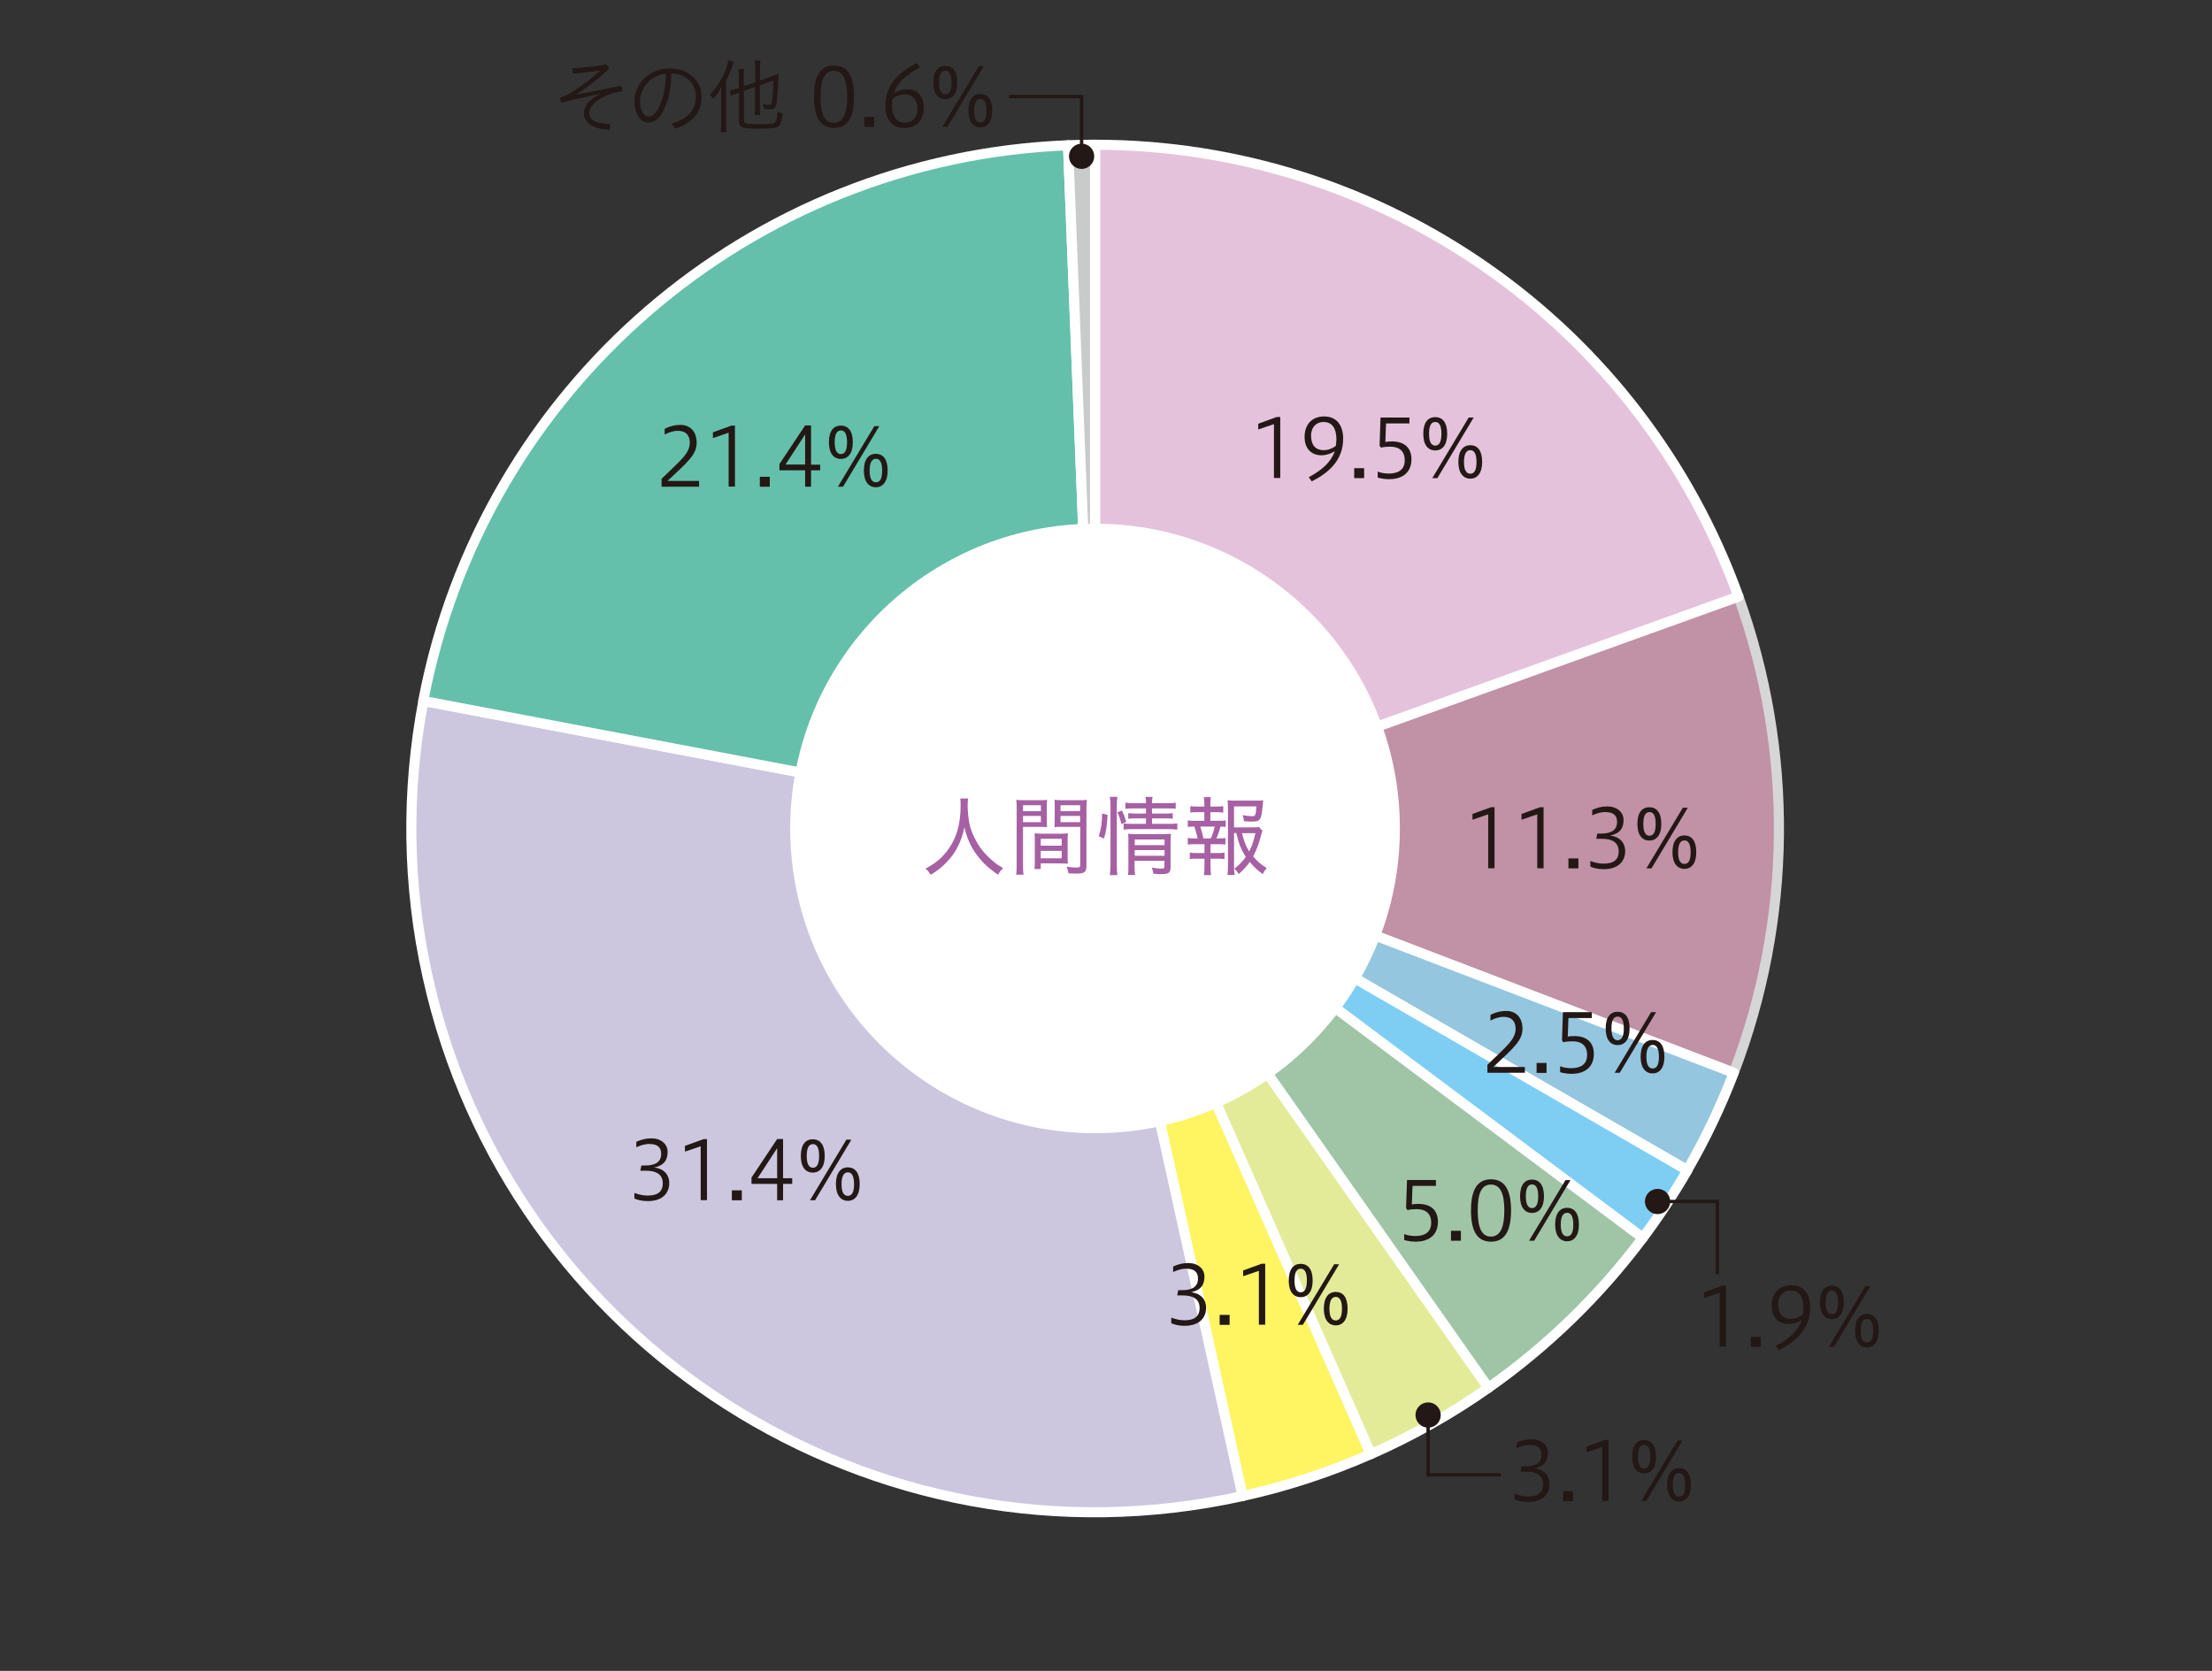<?xml version="1.0" encoding="UTF-8"?><svg id="_レイヤー_2" xmlns="http://www.w3.org/2000/svg" xmlns:xlink="http://www.w3.org/1999/xlink" viewBox="0 0 164.57 124.34"><rect x="0" y="0" width="164.57" height="124.34" fill="#333333" stroke="none"/><defs><style>.cls-1{fill:#e3eb98;}.cls-1,.cls-2,.cls-3,.cls-4,.cls-5,.cls-6,.cls-7,.cls-8,.cls-9,.cls-10{stroke:#fff;stroke-linecap:round;stroke-linejoin:round;stroke-width:.75px;}.cls-2{fill:#94c6df;}.cls-3{fill:#64c0ab;}.cls-11{fill:#fff;}.cls-4{fill:#7ecef4;}.cls-5{fill:#a0c5a6;}.cls-12,.cls-13{fill:none;}.cls-13{stroke:#231815;stroke-miterlimit:10;stroke-width:.25px;}.cls-14{opacity:.8;}.cls-6{fill:#ccc7df;}.cls-15{fill:#231815;}.cls-7{fill:#e5a9c3;}.cls-8{fill:#e5c2db;}.cls-16{fill:#a660a3;}.cls-9{fill:#c9caca;}.cls-10{fill:#fff462;}.cls-17{clip-path:url(#clippath);}</style><clipPath id="clippath"><rect class="cls-12" width="164.57" height="124.34"/></clipPath></defs><g id="_レイヤー_1-2"><g class="cls-17"><path class="cls-8" d="M81.47,10.77c21.45,0,40.6,13.45,47.87,33.63l-47.87,17.24V10.77Z"/><g class="cls-14"><path class="cls-7" d="M129.34,44.4c4.13,11.47,4.01,24.04-.35,35.43l-47.52-18.19,47.87-17.24Z"/></g><path class="cls-2" d="M128.99,79.83c-.96,2.5-2.11,4.93-3.46,7.25l-44.06-25.44,47.52,18.19Z"/><path class="cls-4" d="M125.54,87.09c-1.01,1.74-2.11,3.42-3.32,5.03l-40.74-30.47,44.06,25.44Z"/><path class="cls-5" d="M122.22,92.12c-3.22,4.3-7.1,8.07-11.49,11.16l-29.25-41.63,40.74,30.47Z"/><path class="cls-1" d="M110.73,103.28c-2.74,1.93-5.67,3.58-8.74,4.93l-20.51-46.56,29.25,41.63Z"/><path class="cls-10" d="M101.98,108.21c-3.07,1.35-6.26,2.4-9.54,3.12l-10.97-49.68,20.51,46.56Z"/><path class="cls-6" d="M92.45,111.33c-27.44,6.06-54.59-11.27-60.65-38.71-1.49-6.73-1.59-13.69-.3-20.47l49.98,9.49,10.97,49.68Z"/><path class="cls-3" d="M31.49,52.15c4.42-23.27,24.31-40.41,47.97-41.34l2.01,50.84-49.98-9.49Z"/><path class="cls-9" d="M79.46,10.81c.67-.03,1.34-.04,2.01-.04v50.88s-2.01-50.84-2.01-50.84Z"/><path class="cls-15" d="M94.78,35.58v-4.02l-1.17.4v-.43l1.38-.5h.26v4.54h-.47Z"/><path class="cls-15" d="M97.37,35.51c1.01-.54,1.64-1.12,1.94-1.93-.28.17-.64.3-1,.3-.68,0-1.25-.43-1.25-1.37,0-.89.52-1.52,1.45-1.52,1,0,1.42.74,1.42,1.65,0,1.35-.76,2.4-2.34,3.18l-.22-.31ZM99.43,32.76c0-.97-.37-1.36-.97-1.36-.5,0-.92.37-.92,1.02s.29,1.08.95,1.08c.32,0,.67-.14.89-.32.02-.09.04-.19.04-.41Z"/><path class="cls-15" d="M101.49,34.84v.74h-.74v-.74h.74Z"/><path class="cls-15" d="M102.49,35.09c.23.1.56.15.83.15.68,0,1.19-.26,1.19-.99,0-.66-.39-1.01-1.07-1.01-.17,0-.47.01-.7.07l-.1-.15.07-2.09h2.15v.44h-1.74l-.05,1.38c.16-.03.31-.04.48-.04,1.01,0,1.46.54,1.46,1.33,0,.9-.57,1.48-1.67,1.48-.25,0-.56-.04-.84-.12v-.45Z"/><path class="cls-15" d="M107.67,32.28c0,.84-.36,1.24-.89,1.24s-.89-.4-.89-1.24.35-1.24.89-1.24.89.4.89,1.24ZM106.32,32.28c0,.47.1.88.46.88s.46-.4.46-.88-.1-.88-.46-.88-.46.4-.46.88ZM106.56,35.58l2.71-4.51h.37l-2.7,4.51h-.38ZM110.27,34.38c0,.83-.36,1.24-.88,1.24s-.89-.41-.89-1.24.35-1.25.89-1.25.88.4.88,1.25ZM108.92,34.38c0,.47.1.87.47.87s.46-.4.46-.87-.1-.88-.46-.88-.47.4-.47.88Z"/><path class="cls-15" d="M110.72,64.62v-4.02l-1.17.4v-.43l1.38-.5h.26v4.54h-.47Z"/><path class="cls-15" d="M114.37,64.62v-4.02l-1.17.4v-.43l1.38-.5h.26v4.54h-.47Z"/><path class="cls-15" d="M117.43,63.88v.74h-.74v-.74h.74Z"/><path class="cls-15" d="M118.34,64.08c.22.08.57.19.96.19.82,0,1.13-.35,1.13-.91,0-.68-.5-.94-1.25-.94h-.42l.08-.39h.28c.67,0,1.19-.2,1.19-.86,0-.38-.16-.74-.88-.74-.44,0-.85.19-.97.25v-.41c.37-.17.71-.26,1.13-.26.69,0,1.2.41,1.2,1.01s-.26,1.01-1,1.16c.68.08,1.12.49,1.12,1.17,0,.73-.5,1.33-1.58,1.33-.53,0-.82-.11-1.01-.19v-.42Z"/><path class="cls-15" d="M123.6,61.31c0,.84-.36,1.24-.89,1.24s-.89-.4-.89-1.24.35-1.24.89-1.24.89.4.89,1.24ZM122.26,61.31c0,.47.1.88.46.88s.46-.4.46-.88-.1-.88-.46-.88-.46.4-.46.88ZM122.49,64.62l2.71-4.51h.37l-2.7,4.51h-.38ZM126.2,63.42c0,.83-.36,1.24-.88,1.24s-.89-.41-.89-1.24.35-1.25.89-1.25.88.4.88,1.25ZM124.85,63.42c0,.47.1.87.47.87s.46-.4.46-.87-.1-.88-.46-.88-.47.4-.47.88Z"/><path class="cls-15" d="M110.66,79.83v-.59c1.31-1.29,2.1-1.85,2.1-2.69,0-.51-.26-.88-.89-.88-.37,0-.73.14-.98.28v-.43c.4-.2.74-.29,1.17-.29.73,0,1.21.49,1.21,1.33,0,.9-.71,1.46-2.17,2.84h2.35v.43h-2.79Z"/><path class="cls-15" d="M115.06,79.1v.74h-.74v-.74h.74Z"/><path class="cls-15" d="M116.06,79.34c.23.1.56.15.83.15.68,0,1.19-.26,1.19-.99,0-.66-.39-1.01-1.07-1.01-.17,0-.47.01-.7.07l-.1-.15.07-2.09h2.15v.44h-1.74l-.05,1.38c.16-.03.31-.04.48-.04,1.01,0,1.46.54,1.46,1.33,0,.9-.57,1.48-1.67,1.48-.25,0-.56-.04-.84-.12v-.45Z"/><path class="cls-15" d="M121.24,76.53c0,.84-.36,1.24-.89,1.24s-.89-.4-.89-1.24.35-1.24.89-1.24.89.4.89,1.24ZM119.89,76.53c0,.47.1.88.46.88s.46-.4.46-.88-.1-.88-.46-.88-.46.4-.46.88ZM120.13,79.83l2.71-4.51h.37l-2.7,4.51h-.38ZM123.83,78.64c0,.83-.36,1.24-.88,1.24s-.89-.41-.89-1.24.35-1.25.89-1.25.88.4.88,1.25ZM122.49,78.64c0,.47.1.87.47.87s.46-.4.46-.87-.1-.88-.46-.88-.47.4-.47.88Z"/><path class="cls-15" d="M127.94,100.22v-4.02l-1.17.4v-.43l1.38-.5h.26v4.54h-.47Z"/><path class="cls-15" d="M131,99.49v.74h-.74v-.74h.74Z"/><path class="cls-15" d="M132.12,100.16c1.01-.54,1.64-1.12,1.94-1.93-.28.17-.64.3-1,.3-.68,0-1.25-.43-1.25-1.37,0-.89.52-1.52,1.45-1.52,1,0,1.42.74,1.42,1.65,0,1.35-.76,2.4-2.34,3.18l-.22-.31ZM134.18,97.4c0-.97-.37-1.36-.97-1.36-.5,0-.92.37-.92,1.02s.29,1.08.95,1.08c.32,0,.67-.14.89-.32.02-.09.04-.19.04-.41Z"/><path class="cls-15" d="M137.18,96.92c0,.84-.36,1.24-.89,1.24s-.89-.4-.89-1.24.35-1.24.89-1.24.89.4.89,1.24ZM135.83,96.92c0,.47.1.88.46.88s.46-.4.46-.88-.1-.88-.46-.88-.46.4-.46.88ZM136.07,100.22l2.71-4.51h.37l-2.7,4.51h-.38ZM139.78,99.03c0,.83-.36,1.24-.88,1.24s-.89-.41-.89-1.24.35-1.25.89-1.25.88.4.88,1.25ZM138.43,99.03c0,.47.1.87.47.87s.46-.4.46-.87-.1-.88-.46-.88-.47.4-.47.88Z"/><path class="cls-15" d="M104.46,91.83c.23.1.56.15.83.15.68,0,1.19-.26,1.19-.99,0-.66-.39-1.01-1.07-1.01-.17,0-.47.01-.7.07l-.1-.15.07-2.09h2.15v.44h-1.74l-.05,1.38c.16-.03.31-.04.48-.04,1.01,0,1.46.54,1.46,1.33,0,.9-.57,1.48-1.67,1.48-.25,0-.56-.04-.84-.12v-.45Z"/><path class="cls-15" d="M108.69,91.59v.74h-.74v-.74h.74Z"/><path class="cls-15" d="M112.42,90.08c0,1.53-.47,2.32-1.49,2.32s-1.49-.77-1.49-2.32.47-2.32,1.49-2.32,1.49.79,1.49,2.32ZM109.94,90.08c0,1.25.28,1.94.98,1.94s1-.69,1-1.94-.29-1.93-1-1.93-.98.68-.98,1.93Z"/><path class="cls-15" d="M114.87,89.02c0,.84-.36,1.24-.89,1.24s-.89-.4-.89-1.24.35-1.24.89-1.24.89.4.89,1.24ZM113.52,89.02c0,.47.1.88.46.88s.46-.4.46-.88-.1-.88-.46-.88-.46.4-.46.88ZM113.76,92.33l2.71-4.51h.37l-2.7,4.51h-.38ZM117.47,91.13c0,.83-.36,1.24-.88,1.24s-.89-.41-.89-1.24.35-1.25.89-1.25.88.4.88,1.25ZM116.12,91.13c0,.47.1.87.47.87s.46-.4.46-.87-.1-.88-.46-.88-.47.4-.47.88Z"/><path class="cls-15" d="M112.71,111.17c.22.08.57.19.96.19.82,0,1.13-.35,1.13-.91,0-.68-.5-.94-1.25-.94h-.42l.08-.39h.28c.67,0,1.19-.2,1.19-.86,0-.38-.16-.74-.88-.74-.44,0-.85.19-.97.25v-.41c.37-.17.71-.26,1.13-.26.69,0,1.2.41,1.2,1.01s-.26,1.01-1,1.16c.68.08,1.12.49,1.12,1.17,0,.73-.5,1.33-1.58,1.33-.53,0-.82-.11-1.01-.19v-.42Z"/><path class="cls-15" d="M117.03,110.97v.74h-.74v-.74h.74Z"/><path class="cls-15" d="M119.2,111.7v-4.02l-1.17.4v-.43l1.38-.5h.26v4.54h-.47Z"/><path class="cls-15" d="M123.21,108.4c0,.84-.36,1.24-.89,1.24s-.89-.4-.89-1.24.35-1.24.89-1.24.89.4.89,1.24ZM121.86,108.4c0,.47.1.88.46.88s.46-.4.46-.88-.1-.88-.46-.88-.46.4-.46.88ZM122.1,111.7l2.71-4.51h.37l-2.7,4.51h-.38ZM125.8,110.5c0,.83-.36,1.24-.88,1.24s-.89-.41-.89-1.24.35-1.25.89-1.25.88.4.88,1.25ZM124.45,110.5c0,.47.1.87.47.87s.46-.4.46-.87-.1-.88-.46-.88-.47.4-.47.88Z"/><path class="cls-15" d="M87.16,98.06c.22.08.57.19.96.19.82,0,1.13-.35,1.13-.91,0-.68-.5-.94-1.25-.94h-.42l.08-.39h.28c.67,0,1.19-.2,1.19-.86,0-.38-.16-.74-.88-.74-.44,0-.85.19-.97.25v-.41c.37-.17.71-.26,1.13-.26.69,0,1.2.41,1.2,1.01s-.26,1.01-1,1.16c.68.08,1.12.49,1.12,1.17,0,.73-.5,1.33-1.58,1.33-.53,0-.82-.11-1.01-.19v-.42Z"/><path class="cls-15" d="M91.48,97.85v.74h-.74v-.74h.74Z"/><path class="cls-15" d="M93.66,98.59v-4.02l-1.17.4v-.43l1.38-.5h.26v4.54h-.47Z"/><path class="cls-15" d="M97.66,95.29c0,.84-.36,1.24-.89,1.24s-.89-.4-.89-1.24.35-1.24.89-1.24.89.4.89,1.24ZM96.31,95.29c0,.47.1.88.46.88s.46-.4.46-.88-.1-.88-.46-.88-.46.4-.46.88ZM96.55,98.59l2.71-4.51h.37l-2.7,4.51h-.38ZM100.26,97.39c0,.83-.36,1.24-.88,1.24s-.89-.41-.89-1.24.35-1.25.89-1.25.88.4.88,1.25ZM98.91,97.39c0,.47.1.87.47.87s.46-.4.46-.87-.1-.88-.46-.88-.47.4-.47.88Z"/><path class="cls-15" d="M47.22,88.78c.22.08.57.19.96.19.82,0,1.13-.35,1.13-.91,0-.68-.5-.94-1.25-.94h-.42l.08-.39h.28c.67,0,1.19-.2,1.19-.86,0-.38-.16-.74-.88-.74-.44,0-.85.19-.97.25v-.41c.37-.17.71-.26,1.13-.26.69,0,1.2.41,1.2,1.01s-.26,1.01-1,1.16c.68.08,1.12.49,1.12,1.17,0,.73-.5,1.33-1.58,1.33-.53,0-.82-.11-1.01-.19v-.42Z"/><path class="cls-15" d="M52.13,89.32v-4.02l-1.17.4v-.43l1.38-.5h.26v4.54h-.47Z"/><path class="cls-15" d="M55.19,88.58v.74h-.74v-.74h.74Z"/><path class="cls-15" d="M57.82,89.32v-1.22h-1.91v-.47l1.91-2.87h.44v2.92h.68v.42h-.68v1.22h-.44ZM57.82,87.68v-2.24l-1.46,2.24h1.46Z"/><path class="cls-15" d="M61.36,86.02c0,.84-.36,1.24-.89,1.24s-.89-.4-.89-1.24.35-1.24.89-1.24.89.4.89,1.24ZM60.02,86.02c0,.47.1.88.46.88s.46-.4.46-.88-.1-.88-.46-.88-.46.4-.46.88ZM60.26,89.32l2.71-4.51h.37l-2.7,4.51h-.38ZM63.96,88.12c0,.83-.36,1.24-.88,1.24s-.89-.41-.89-1.24.35-1.25.89-1.25.88.4.88,1.25ZM62.61,88.12c0,.47.1.87.47.87s.46-.4.46-.87-.1-.88-.46-.88-.47.4-.47.88Z"/><path class="cls-15" d="M49.22,36.22v-.59c1.31-1.29,2.1-1.85,2.1-2.69,0-.51-.26-.88-.89-.88-.37,0-.73.14-.98.28v-.43c.4-.2.74-.29,1.17-.29.73,0,1.21.49,1.21,1.33,0,.9-.71,1.46-2.17,2.84h2.35v.43h-2.79Z"/><path class="cls-15" d="M54.21,36.22v-4.02l-1.17.4v-.43l1.38-.5h.26v4.54h-.47Z"/><path class="cls-15" d="M57.27,35.48v.74h-.74v-.74h.74Z"/><path class="cls-15" d="M59.9,36.22v-1.22h-1.91v-.47l1.91-2.87h.44v2.92h.68v.42h-.68v1.22h-.44ZM59.9,34.57v-2.24l-1.46,2.24h1.46Z"/><path class="cls-15" d="M63.45,32.91c0,.84-.36,1.24-.89,1.24s-.89-.4-.89-1.24.35-1.24.89-1.24.89.4.89,1.24ZM62.1,32.91c0,.47.1.88.46.88s.46-.4.46-.88-.1-.88-.46-.88-.46.4-.46.88ZM62.34,36.22l2.71-4.51h.37l-2.7,4.51h-.38ZM66.04,35.02c0,.83-.36,1.24-.88,1.24s-.89-.41-.89-1.24.35-1.25.89-1.25.88.4.88,1.25ZM64.7,35.02c0,.47.1.87.47.87s.46-.4.46-.87-.1-.88-.46-.88-.47.4-.47.88Z"/><circle class="cls-11" cx="81.47" cy="61.65" r="22.68"/><path class="cls-16" d="M72.02,59.4c-.01.1-.03.4-.03.58,0,.41.08,1.1.16,1.44.14.55.49,1.28.88,1.79.24.31.58.66.92.93.19.16.34.26.68.46-.17.17-.25.27-.38.49-.77-.53-1.21-.95-1.66-1.59-.39-.55-.64-1.12-.84-1.94-.12.57-.23.9-.46,1.38-.23.48-.51.87-.93,1.29-.35.35-.6.55-1.12.87-.12-.2-.2-.31-.38-.46.75-.41,1.12-.71,1.55-1.25.73-.92,1.06-2,1.06-3.44,0-.25,0-.37-.03-.53h.6Z"/><path class="cls-16" d="M76.11,64.36c0,.36.01.57.04.73h-.55c.03-.18.04-.38.04-.73v-4.13c0-.32,0-.5-.03-.71.18.02.34.03.66.03h.98c.32,0,.47,0,.65-.03-.01.19-.02.36-.02.61v.84c0,.27,0,.42.02.58-.18-.01-.38-.02-.63-.02h-1.16v2.82ZM76.11,60.36h1.33v-.44h-1.33v.44ZM76.11,61.18h1.33v-.46h-1.33v.46ZM79.43,63.7c0,.24,0,.41.02.57-.2-.01-.37-.02-.64-.02h-1.38v.42h-.47c.03-.18.03-.34.03-.61v-1.46c0-.23,0-.41-.02-.59.18.02.34.03.62.03h1.24c.29,0,.44,0,.62-.03-.01.17-.02.34-.02.59v1.1ZM77.43,62.93h1.56v-.51h-1.56v.51ZM77.43,63.87h1.56v-.55h-1.56v.55ZM80.83,64.43c0,.46-.15.58-.72.58-.14,0-.49-.01-.62-.02-.03-.21-.06-.32-.13-.49.3.04.57.06.7.06.25,0,.31-.03.31-.18v-2.85h-1.29c-.25,0-.47,0-.63.02.01-.18.02-.34.02-.58v-.84c0-.22,0-.42-.02-.61.18.02.33.03.65.03h1.1c.32,0,.48,0,.66-.03-.02.25-.03.41-.03.7v4.21ZM78.9,60.36h1.46v-.44h-1.46v.44ZM78.9,61.18h1.46v-.46h-1.46v.46Z"/><path class="cls-16" d="M81.75,62.22c.18-.58.23-.9.25-1.68l.4.1c-.03.74-.09,1.16-.26,1.76l-.39-.17ZM82.57,65.12c.03-.21.05-.47.05-.75v-4.41c0-.26-.01-.44-.05-.66h.56c-.03.21-.04.4-.04.66v4.41c0,.29.01.53.04.75h-.56ZM83.43,61.32c-.08-.35-.16-.59-.3-.87l.34-.14c.14.28.2.46.32.85l-.36.16ZM84.34,60.16c-.3,0-.46,0-.61.03v-.46c.18.03.31.04.63.04h.9c0-.21,0-.3-.04-.47h.53c-.03.16-.04.26-.04.47h1.13c.32,0,.46,0,.63-.04v.46c-.17-.03-.34-.03-.63-.03h-1.13v.38h.97c.27,0,.42,0,.57-.03v.42c-.17-.02-.32-.03-.58-.03h-.96v.41h1.24c.3,0,.47-.01.64-.04v.47c-.21-.03-.4-.04-.64-.04h-2.7c-.3,0-.48.01-.65.04v-.47c.16.03.32.04.65.04h1.01v-.41h-.75c-.26,0-.38,0-.57.03v-.42c.16.02.31.03.57.03h.75v-.38h-.92ZM84.41,64.41c0,.32.01.53.04.7h-.53c.03-.17.03-.35.03-.7v-1.81c0-.27,0-.38-.02-.55.17.01.33.02.57.02h2.03c.3,0,.45,0,.59-.03-.02.16-.03.34-.03.67v1.81c0,.42-.14.53-.66.53-.16,0-.36-.01-.62-.03-.03-.2-.06-.3-.12-.46.29.05.52.08.68.08.22,0,.26-.03.26-.17v-.41h-2.22v.35ZM86.64,62.89v-.42h-2.22v.42h2.22ZM86.64,63.68v-.42h-2.22v.42h2.22Z"/><path class="cls-16" d="M90.68,61.08c.25,0,.35,0,.51-.03v.49c-.14-.02-.23-.03-.38-.03-.14.48-.21.66-.31.88h.16c.27,0,.37,0,.51-.03v.49c-.14-.02-.28-.03-.51-.03h-.6v.66h.55c.23,0,.34,0,.49-.03v.48c-.16-.02-.27-.03-.49-.03h-.55v.6c0,.22.01.41.04.62h-.53c.03-.22.04-.38.04-.62v-.6h-.6c-.23,0-.34,0-.49.03v-.48c.15.02.27.03.49.03h.6v-.66h-.72c-.23,0-.36,0-.52.03v-.49c.16.03.26.03.52.03h.21c-.06-.31-.09-.4-.24-.88-.23,0-.33,0-.49.03v-.49c.16.03.28.03.53.03h.7v-.64h-.55c-.22,0-.34,0-.49.03v-.48c.14.02.25.03.49.03h.55v-.17c0-.2-.01-.4-.04-.53h.52c-.03.19-.03.33-.03.53v.17h.47c.23,0,.35,0,.49-.03v.48c-.15-.02-.27-.03-.49-.03h-.47v.64h.62ZM90.08,62.39c.14-.3.18-.42.29-.88h-1.07q.16.51.23.88h.55ZM91.81,62v2.45c0,.25.01.43.05.66h-.54c.03-.24.04-.4.04-.67v-4.28c0-.21-.01-.44-.03-.61.18.03.35.03.6.03h1.5c.27,0,.44,0,.55-.03q-.01.14-.04.41c-.09,1.05-.18,1.18-.79,1.18-.16,0-.33-.01-.6-.03-.02-.18-.04-.27-.1-.45.27.04.55.08.71.08.24,0,.27-.06.31-.73h-1.66v1.56h1.32c.27,0,.43,0,.53-.03l.26.27c-.03.08-.04.12-.08.27-.14.6-.35,1.18-.61,1.65.33.38.54.57,1.01.87-.14.16-.21.27-.29.45-.41-.3-.64-.52-.97-.91-.25.35-.47.6-.82.9-.1-.16-.18-.25-.32-.4.37-.29.62-.54.85-.88-.33-.48-.52-.96-.71-1.77h-.17ZM92.4,62c.16.63.29.97.54,1.36.21-.4.33-.77.46-1.36h-1Z"/><polyline class="cls-13" points="75.06 7.18 80.47 7.18 80.47 11.68"/><circle class="cls-15" cx="80.47" cy="11.63" r=".94"/><path class="cls-15" d="M46.21,6.39c.06.11.08.22.08.33,0,.02,0,.05,0,.07-.41.05-.84.17-1.26.36-.84.39-1.19.85-1.19,1.26,0,.5.43.77,1.56.82,0,.04,0,.08,0,.12,0,.11-.01.22-.05.31-1.32-.06-1.91-.56-1.91-1.26,0-.46.36-1.01,1.21-1.39v-.02c-.22.04-.68.14-1.64.35-.56.12-.89.22-1.23.3-.08-.1-.13-.24-.12-.34.24-.1.62-.28.97-.5.79-.49,1.42-1.01,2.03-1.56h-.01c-.56.09-1.3.18-2.03.23-.02-.12-.04-.23-.04-.34v-.05c.81-.04,1.7-.14,2.55-.28.07.08.14.19.16.35-.84.77-1.64,1.39-2.42,1.87v.02s3.35-.66,3.35-.66Z"/><path class="cls-15" d="M49.97,9.19c1.21-.33,1.8-1.04,1.8-1.98,0-1.11-.85-1.72-1.82-1.75-.01,1.23-.25,2.18-.68,2.93-.33.56-.67.73-1.06.73-.52,0-1.01-.61-1.01-1.61,0-1.21,1.03-2.42,2.64-2.42,1.27,0,2.36.82,2.36,2.12,0,1.2-.73,1.97-1.98,2.36l-.26-.38ZM47.62,7.51c0,.79.34,1.17.62,1.17.23,0,.47-.13.69-.53.38-.65.58-1.49.61-2.67-1.28.16-1.91,1.18-1.91,2.03Z"/><path class="cls-15" d="M53.65,7.2c0-.17,0-.47.02-.71-.23.41-.34.56-.61.88-.11-.16-.14-.21-.25-.32.7-.71,1.25-1.74,1.38-2.58l.41.13c-.03.08-.04.1-.12.34-.13.37-.28.71-.46,1.04v3.16c0,.3.01.52.03.7h-.44c.02-.19.04-.4.04-.71v-1.93ZM55.35,6.79v2.18c0,.14.04.19.22.23.16.03.4.04.86.04.74,0,1.04-.02,1.18-.1.13-.08.21-.32.25-.84.15.08.22.11.38.15-.09.59-.19.85-.34.96-.19.13-.58.17-1.48.17-.35,0-.65-.01-.86-.04-.23-.02-.4-.08-.48-.17-.07-.07-.1-.16-.1-.32v-2.15l-.11.04c-.31.11-.4.14-.49.19l-.08-.4c.13-.01.28-.05.51-.13l.16-.05v-.82c0-.24-.01-.46-.04-.6h.44c-.02.13-.04.35-.04.58v.7l.86-.29v-1.06c0-.19-.01-.41-.04-.55h.43c-.02.14-.04.34-.04.54v.94l.92-.32c.24-.08.37-.14.46-.19v.04c0,.1-.01.16-.01.22-.01.52-.07,1.43-.11,1.78-.05.5-.15.61-.53.61-.14,0-.25,0-.43-.02-.02-.12-.05-.25-.1-.37.17.04.35.06.47.06.19,0,.21-.04.26-.51.03-.32.06-.79.07-1.3l-1.01.35v1.66c0,.2.01.44.04.56h-.43c.02-.14.04-.32.04-.57v-1.53l-.86.31Z"/><path class="cls-15" d="M63.54,7.2c0,1.53-.47,2.32-1.49,2.32s-1.49-.77-1.49-2.32.47-2.32,1.49-2.32,1.49.79,1.49,2.32ZM61.05,7.2c0,1.25.28,1.94.98,1.94s1-.69,1-1.94-.29-1.93-1-1.93-.98.68-.98,1.93Z"/><path class="cls-15" d="M65.04,8.7v.74h-.74v-.74h.74Z"/><path class="cls-15" d="M68.43,5.01c-1.03.55-1.66,1.14-1.95,1.94.28-.19.63-.31,1.01-.31.68,0,1.24.43,1.24,1.37,0,.89-.52,1.52-1.44,1.52-1,0-1.42-.73-1.42-1.66,0-1.34.76-2.4,2.34-3.17l.22.31ZM66.36,7.77c0,.95.38,1.36.97,1.36.52,0,.92-.36.92-1.03,0-.61-.29-1.08-.95-1.08-.32,0-.68.15-.91.35-.02.08-.02.16-.02.4Z"/><path class="cls-15" d="M71.22,6.14c0,.85-.36,1.24-.89,1.24s-.89-.39-.89-1.24.35-1.24.89-1.24.89.4.89,1.24ZM69.87,6.14c0,.47.1.88.46.88s.46-.4.46-.88-.1-.88-.46-.88-.46.4-.46.88ZM70.11,9.44l2.71-4.51h.37l-2.7,4.51h-.38ZM73.82,8.24c0,.83-.36,1.24-.88,1.24s-.89-.41-.89-1.24.35-1.25.89-1.25.88.4.88,1.25ZM72.47,8.24c0,.47.1.87.47.87s.46-.4.46-.87-.1-.88-.46-.88-.47.4-.47.88Z"/><polyline class="cls-13" points="111.67 109.75 106.25 109.75 106.25 105.26"/><circle class="cls-15" cx="106.25" cy="105.3" r=".94"/><polyline class="cls-13" points="127.77 94.83 127.77 89.41 123.27 89.41"/><circle class="cls-15" cx="123.32" cy="89.41" r=".94"/></g></g></svg>